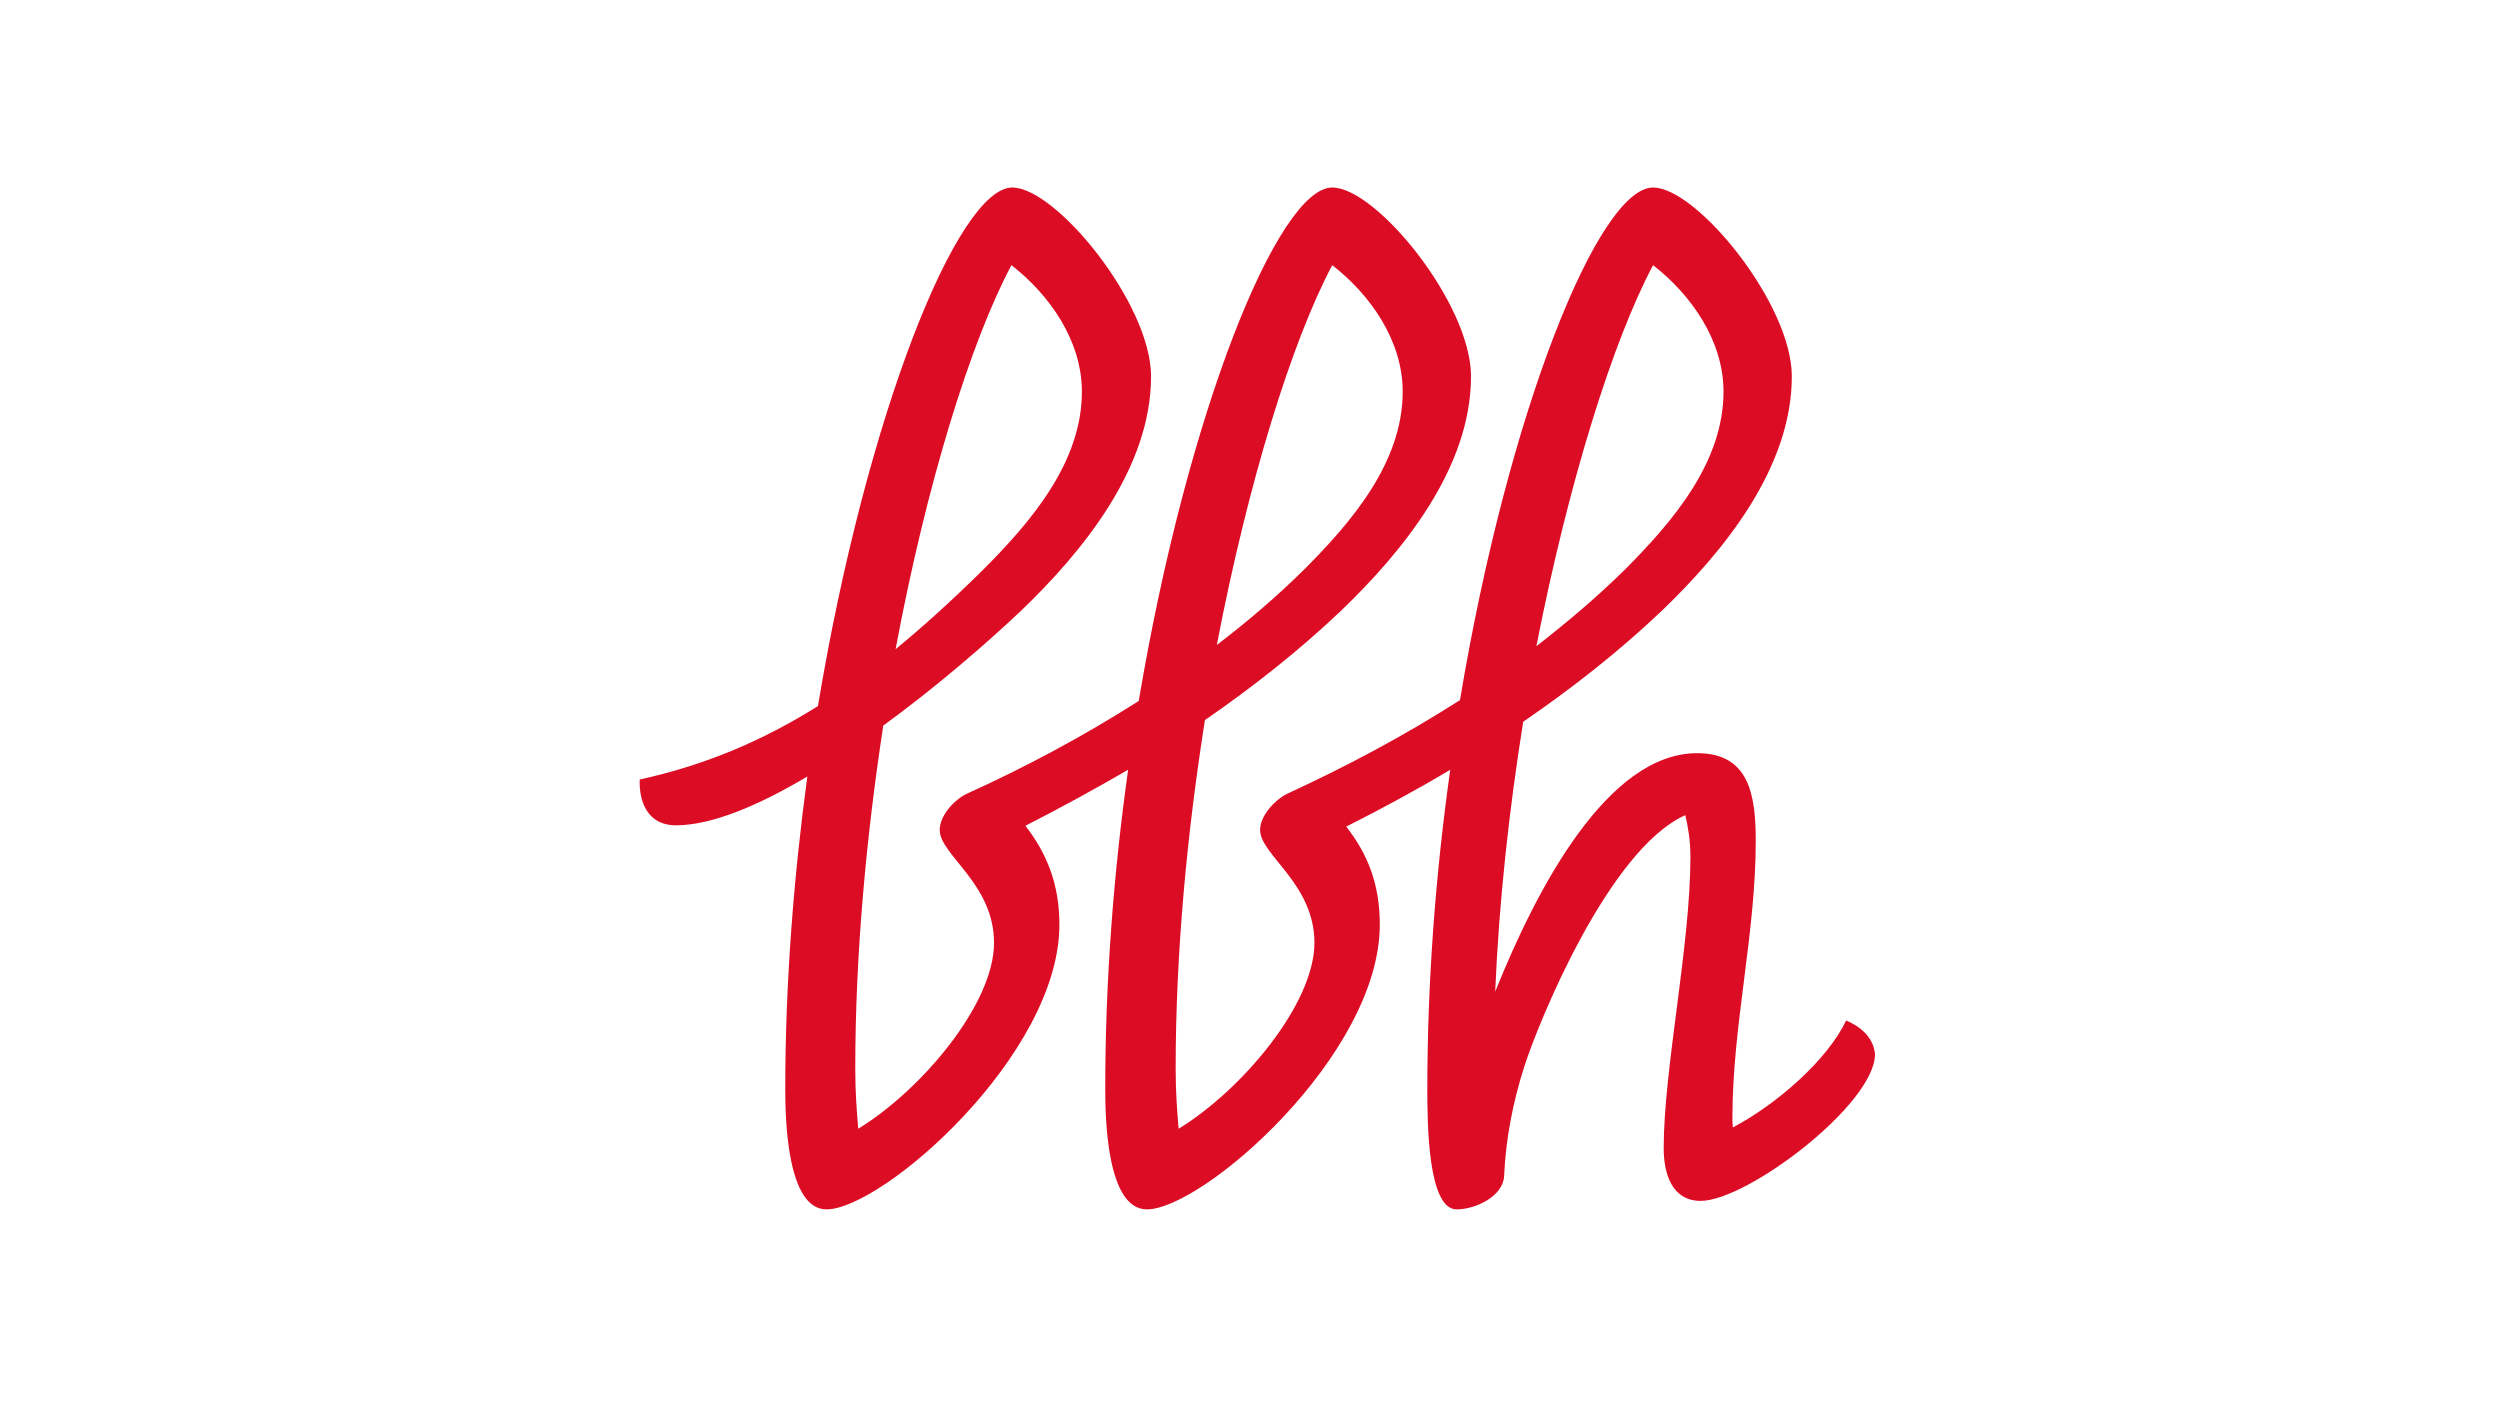 <?xml version="1.0" encoding="UTF-8"?>
<svg xmlns="http://www.w3.org/2000/svg" id="a" width="282.222mm" height="158.75mm" viewBox="0 0 800 450">
  <rect y="-0" width="800" height="450" style="fill:#fff;"></rect>
  <path d="M528.98,84.85c12.221,9.506,22.542,24.171,22.542,40.466,0,22.678-16.295,41.689-31.776,57.169-8.827,8.691-18.332,16.703-28.109,24.307,10.32-52.552,24.443-97.636,37.343-121.943M426.32,84.85c12.221,9.506,22.542,24.171,22.542,40.466,0,22.678-16.295,41.689-31.776,57.169-8.691,8.555-18.061,16.567-27.702,23.9,10.049-52.281,24.035-97.228,36.936-121.535M323.66,84.85c12.221,9.506,22.542,24.171,22.542,40.466,0,22.678-16.295,41.689-31.776,57.169-9.506,9.37-18.739,17.789-27.838,25.258,9.913-52.96,24.035-98.45,37.072-122.893M590.766,326.563c-5.839,12.357-21.863,26.616-36.257,34.22-.136-1.358-.136-2.444-.136-3.123,0-29.467,7.469-58.799,7.469-88.537,0-14.937-2.173-28.109-18.739-28.109-28.517,0-51.194,42.775-64.638,76.316,1.222-29.06,4.481-58.391,8.962-86.365,15.616-10.728,30.554-22.406,44.269-35.442,19.826-19.011,41.689-45.762,41.689-75.094,0-23.221-30.418-60.428-44.405-60.428-17.382,0-46.306,71.292-61.786,164.039-18.061,11.542-36.8,21.455-55.404,30.01-3.802,1.901-8.555,6.925-8.555,11.542,0,8.012,17.382,17.11,17.382,36.121,0,19.554-23.221,47.12-43.454,59.478-.543-6.518-.951-11.678-.951-19.418,0-36.936,3.666-75.365,9.37-111.351,15.345-10.592,30.01-22.134,43.454-34.899,19.826-19.011,41.689-45.762,41.689-75.094,0-23.221-30.282-60.428-44.405-60.428-17.246,0-46.306,71.427-61.922,164.31-17.925,11.407-36.528,21.32-55.132,29.739-3.938,1.901-8.555,6.925-8.555,11.542,0,8.012,17.382,17.11,17.382,36.121,0,19.554-23.221,47.12-43.454,59.478-.543-6.518-.951-11.678-.951-19.418,0-36.393,3.531-74.143,8.962-109.585,16.567-12.086,32.183-25.529,43.997-36.664,19.826-19.011,41.689-45.762,41.689-75.094,0-23.221-30.418-60.428-44.405-60.428-17.382,0-46.577,72.242-62.193,165.94-17.925,11.271-36.528,19.011-57.033,23.492-.272,6.925,2.444,14.666,11.542,14.666,11.407,0,26.344-6.247,42.096-15.616-4.345,32.047-7.061,66.131-7.061,100.08,0,9.37.543,38.43,13.172,38.43,17.925,0,74.551-49.429,74.551-91.118,0-13.308-4.21-22.949-10.863-31.64,11.135-5.703,22.134-11.678,32.862-17.925-4.617,32.726-7.333,67.489-7.333,102.253,0,9.37.543,38.43,13.308,38.43,17.925,0,74.551-49.429,74.551-91.118,0-13.308-4.074-22.813-10.728-31.368,11.271-5.703,22.406-11.678,33.269-18.196-4.617,32.726-7.333,67.489-7.333,102.253,0,11.542.272,38.43,9.37,38.43,6.111,0,14.937-4.21,15.209-10.728.543-11.814,2.716-23.221,6.382-34.763,4.481-14.123,27.023-69.662,51.602-80.661.815,3.531,1.63,8.012,1.63,13.308,0,28.381-8.555,67.897-8.555,93.29,0,8.283,2.716,16.838,11.814,16.838,14.937,0,55.811-30.961,55.811-46.985-.407-4.345-3.395-8.283-9.234-10.728" style="fill:#dc0c25;"></path>
</svg>
